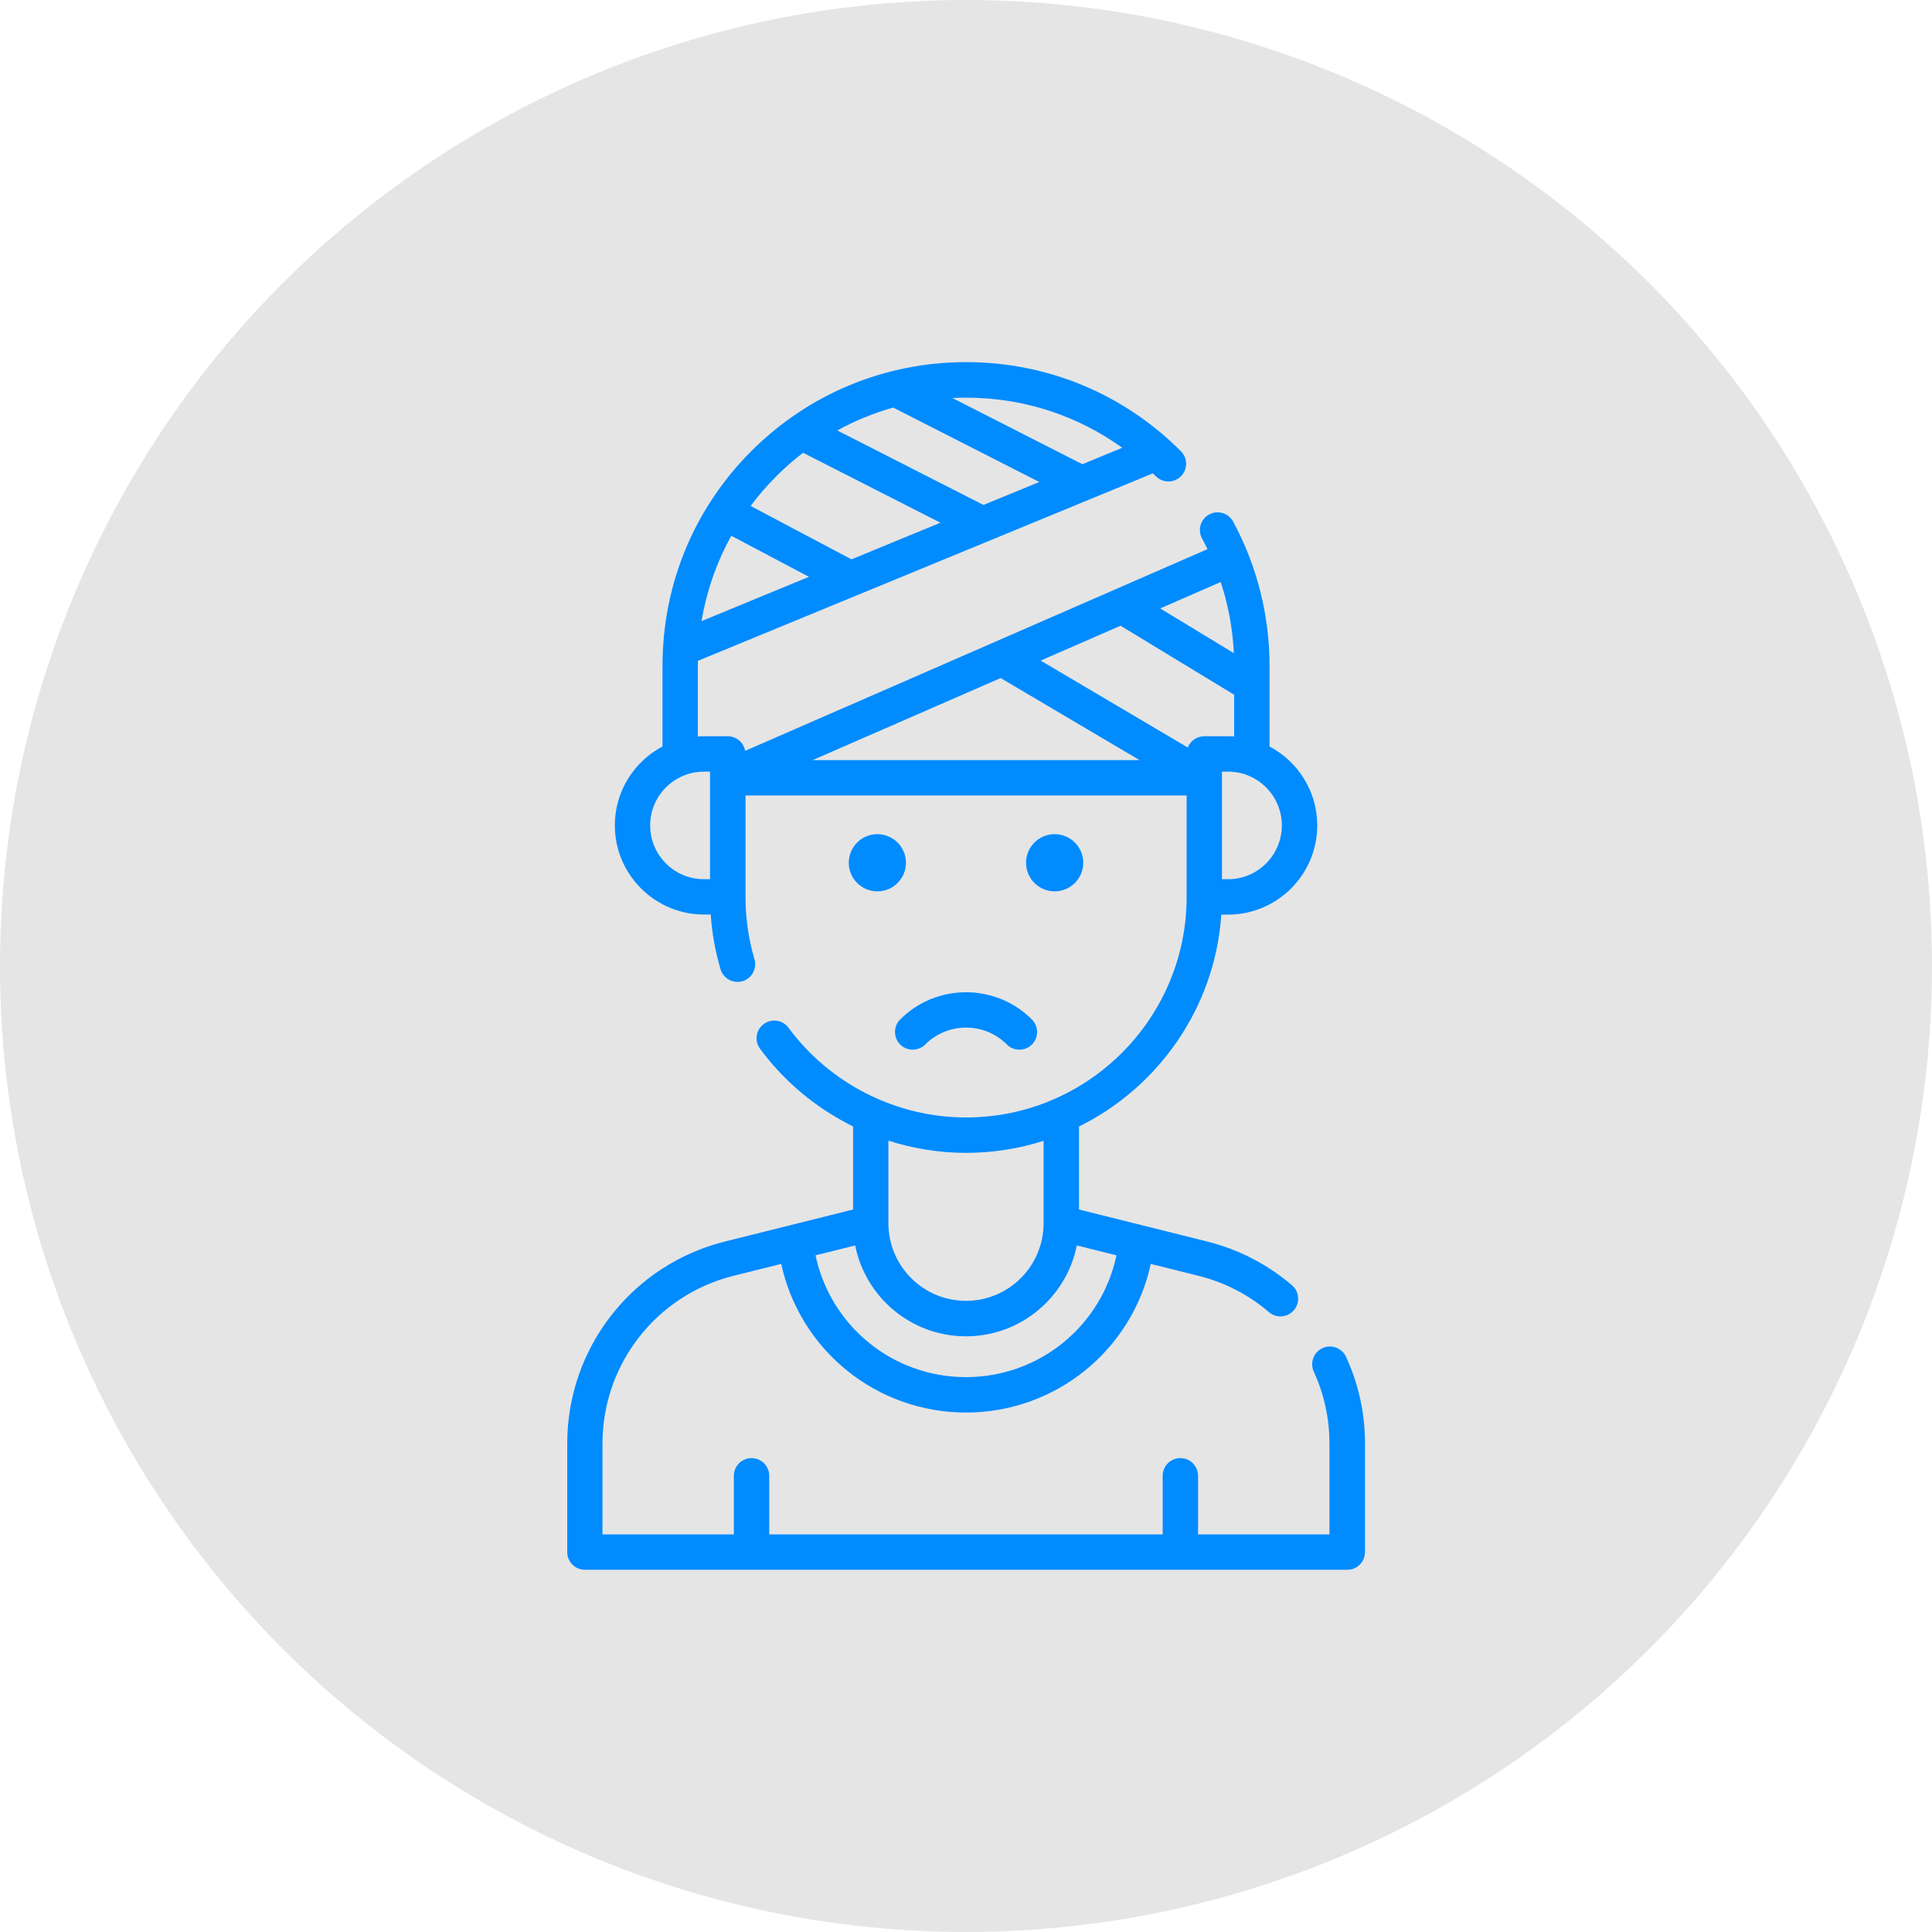 <?xml version="1.0" encoding="utf-8"?>
<!-- Generator: Adobe Illustrator 28.2.0, SVG Export Plug-In . SVG Version: 6.00 Build 0)  -->
<svg version="1.1" id="Capa_1" xmlns="http://www.w3.org/2000/svg" xmlns:xlink="http://www.w3.org/1999/xlink" x="0px" y="0px"
	 viewBox="0 0 250 250" style="enable-background:new 0 0 250 250;" xml:space="preserve">
<style type="text/css">
	.st0{fill:#E5E5E5;}
	.st1{fill:#008BFF;}
</style>
<g>
	<circle class="st0" cx="125" cy="125" r="125"/>
	<g>
		<g>
			<g>
				<path class="st1" d="M171.13,174.45c-1.15,0.53-1.65,1.89-1.13,3.03c1.35,2.94,2.03,6.07,2.03,9.32v11.75h-17v-7.58
					c0-1.26-1.02-2.29-2.29-2.29s-2.29,1.02-2.29,2.29v7.58H99.54v-7.58c0-1.26-1.02-2.29-2.29-2.29s-2.29,1.02-2.29,2.29v7.58h-17
					V186.8c0-10.28,6.97-19.21,16.95-21.71l6.18-1.54c2.42,11.13,12.28,19.23,23.91,19.23c11.63,0,21.49-8.1,23.91-19.23l6.18,1.54
					c3.39,0.85,6.46,2.43,9.11,4.7c0.43,0.37,0.96,0.55,1.49,0.55c0.65,0,1.29-0.27,1.74-0.8c0.82-0.96,0.71-2.41-0.25-3.23
					c-3.15-2.7-6.95-4.66-10.98-5.66l-16.58-4.14v-10.74c10.3-5.09,17.59-15.38,18.42-27.42h0.87c6.36,0,11.54-5.18,11.54-11.54
					c0-4.42-2.5-8.27-6.17-10.21V86.16c0-6.51-1.63-12.97-4.71-18.66c-0.6-1.11-1.99-1.53-3.1-0.93c-1.11,0.6-1.53,1.99-0.93,3.1
					c0.25,0.46,0.48,0.92,0.71,1.39l-59.83,26.1c-0.19-1.07-1.12-1.89-2.25-1.89h-3.08c-0.27,0-0.53,0.01-0.79,0.03v-9.15
					c0-0.21,0-0.42,0.01-0.64l58.87-24.26c0.13,0.13,0.26,0.25,0.39,0.38c0.89,0.89,2.34,0.9,3.24,0c0.89-0.89,0.9-2.34,0-3.24
					c-7.42-7.44-17.3-11.53-27.8-11.53c-10.49,0-20.35,4.09-27.78,11.5c-7.42,7.42-11.5,17.29-11.5,27.78v10.45
					c-3.66,1.94-6.17,5.78-6.17,10.21c0,6.36,5.18,11.54,11.54,11.54h0.87c0.16,2.41,0.59,4.78,1.27,7.08
					c0.29,1,1.21,1.64,2.19,1.64c0.21,0,0.43-0.03,0.65-0.09c1.21-0.36,1.9-1.63,1.55-2.84c-0.77-2.6-1.16-5.32-1.16-8.07
					c0,0,0,0,0-0.01v-13.12h57.08v13.12c0,0,0,0,0,0.01c0,15.74-12.8,28.54-28.54,28.54c-9.02,0-17.61-4.34-22.98-11.61
					c-0.75-1.02-2.18-1.23-3.2-0.48c-1.02,0.75-1.23,2.18-0.48,3.2c3.18,4.31,7.34,7.73,12.04,10.05v10.75l-16.58,4.14
					c-12.02,3.01-20.41,13.76-20.41,26.15v14.04c0,1.26,1.02,2.29,2.29,2.29h98.65c1.26,0,2.29-1.02,2.29-2.29V186.8
					c0-3.91-0.82-7.68-2.45-11.22C173.64,174.42,172.28,173.92,171.13,174.45L171.13,174.45z M94.63,69.33l10.05,5.31l-13.9,5.73
					C91.43,76.48,92.73,72.76,94.63,69.33z M115.58,52.74l18.9,9.63l-7.22,2.97l-18.92-9.64C110.64,54.44,113.06,53.45,115.58,52.74
					z M145.22,57.94l-5.16,2.13l-16.83-8.57c0.59-0.03,1.18-0.04,1.77-0.04C132.36,51.45,139.36,53.73,145.22,57.94L145.22,57.94z
					 M100.46,61.62c1.1-1.1,2.25-2.11,3.46-3.03l17.77,9.05l-11.51,4.74l-13.05-6.91C98.13,64.12,99.25,62.83,100.46,61.62
					L100.46,61.62z M129.48,87.74l17.98,10.62h-42.31L129.48,87.74z M158.91,113.77h-0.79V99.85h0.79c3.84,0,6.96,3.12,6.96,6.96
					C165.87,110.65,162.75,113.77,158.91,113.77L158.91,113.77z M158.91,95.27h-3.08c-0.97,0-1.8,0.6-2.13,1.46l-19.04-11.25
					L145,80.97l14.7,8.93v5.4C159.44,95.29,159.18,95.27,158.91,95.27L158.91,95.27z M159.66,84.52l-9.53-5.79l7.83-3.42
					C158.94,78.28,159.51,81.38,159.66,84.52z M91.88,113.77h-0.79c-3.84,0-6.96-3.12-6.96-6.96c0-3.84,3.12-6.96,6.96-6.96h0.79
					V113.77z M125,178.2c-9.5,0-17.55-6.65-19.47-15.76l5.13-1.28c1.33,6.7,7.25,11.76,14.34,11.76c7.08,0,13-5.06,14.34-11.76
					l5.13,1.28C142.55,171.55,134.5,178.2,125,178.2L125,178.2z M125,149.18c3.5,0,6.87-0.55,10.04-1.56v10.67
					c0,5.54-4.5,10.04-10.04,10.04c-5.54,0-10.04-4.5-10.04-10.04V147.6C118.18,148.63,121.56,149.18,125,149.18z"/>
				<path class="st1" d="M116.48,131.92c-0.89,0.89-0.89,2.34,0,3.24c0.89,0.89,2.34,0.89,3.24,0c2.92-2.92,7.66-2.92,10.57,0
					c0.45,0.45,1.03,0.67,1.62,0.67c0.59,0,1.17-0.22,1.62-0.67c0.89-0.89,0.89-2.34,0-3.24
					C128.82,127.22,121.18,127.22,116.48,131.92L116.48,131.92z"/>
				<circle class="st1" cx="136.47" cy="111.64" r="3.7"/>
				<circle class="st1" cx="113.53" cy="111.64" r="3.7"/>
			</g>
		</g>
	</g>
</g>
</svg>
